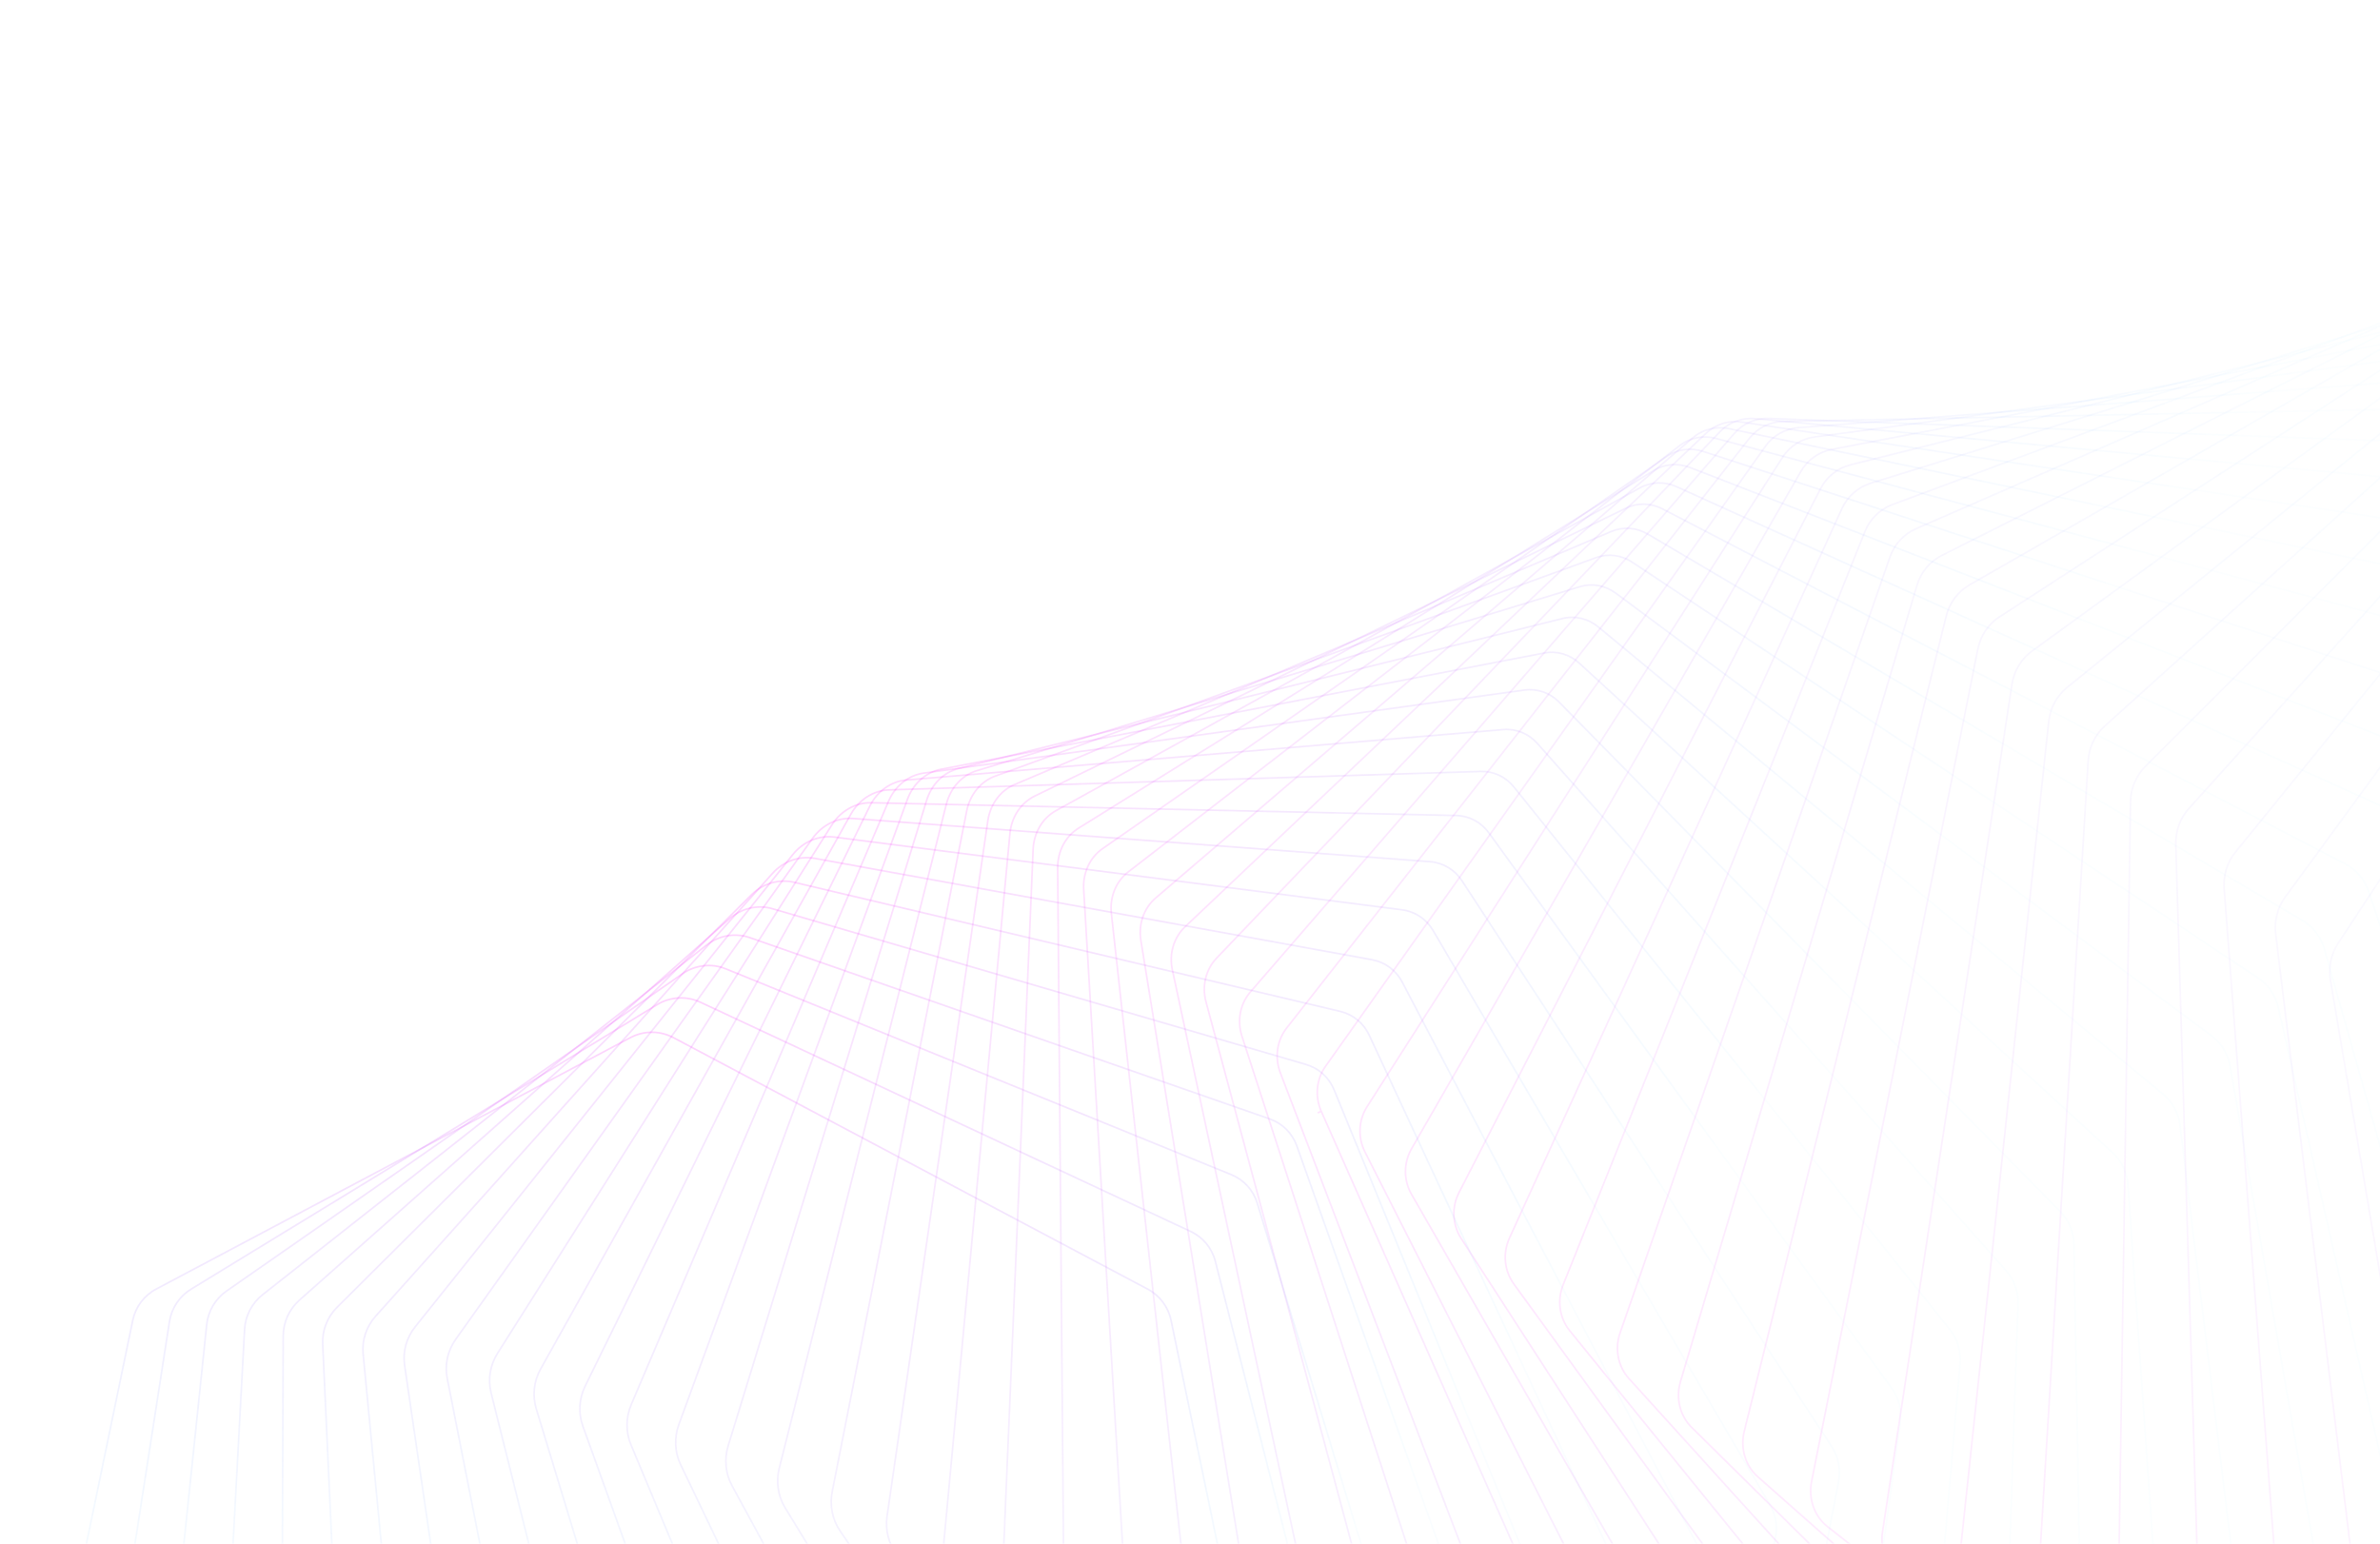 <svg width="1440" height="934" viewBox="0 0 1440 934" fill="none" xmlns="http://www.w3.org/2000/svg">
<g clip-path="url(#clip0_350_34375)">
<path opacity="0.261" d="M1895.9 1277.69C1901.4 1289.18 1913.18 1295.79 1924.85 1293.93L2442.62 1211.6C2449.59 1210.49 2455.73 1206.47 2459.71 1200.41L2875.29 567.093C2878.43 562.309 2880.04 556.53 2879.89 550.564L2862.8 -145.416C2862.53 -156.128 2856.67 -166.058 2847.61 -171.142L2429.91 -405.496C2420.85 -410.581 2410.11 -409.966 2402.08 -403.905L1880.7 -10.047C1876.23 -6.671 1872.93 -1.84 1871.26 3.768L1650.23 746.238C1648.12 753.345 1648.77 761.185 1652.05 768.042L1895.9 1277.69Z" stroke="url(#paint0_linear_350_34375)" stroke-opacity="0.2" strokeWidth="4.823"/>
<path opacity="0.275" d="M1825.05 1257.36C1829.96 1269 1841.22 1276.16 1852.83 1275.02L2369.98 1224.2C2377.02 1223.51 2383.4 1219.81 2387.71 1213.94L2828.31 612.42C2831.72 607.755 2833.63 601.985 2833.76 595.936L2848.47 -93.214C2848.7 -103.898 2843.37 -114.078 2834.64 -119.625L2431 -376.241C2422.27 -381.788 2411.6 -381.78 2403.32 -376.221L1868.67 -17.619C1863.98 -14.471 1860.4 -9.765 1858.44 -4.174L1605.66 716.751C1603.19 723.794 1603.47 731.721 1606.45 738.782L1825.05 1257.36Z" stroke="url(#paint1_linear_350_34375)" stroke-opacity="0.2" strokeWidth="4.823"/>
<path opacity="0.29" d="M1756.16 1235.42C1760.47 1247.17 1771.19 1254.84 1782.7 1254.4L2297.67 1234.78C2304.77 1234.51 2311.37 1231.16 2315.99 1225.49L2779.73 656.911C2783.43 652.379 2785.64 646.632 2786.06 640.51L2831.88 -40.066C2832.59 -50.692 2827.81 -61.085 2819.44 -67.067L2430.8 -344.982C2422.43 -350.964 2411.87 -351.553 2403.34 -346.511L1857.35 -23.601C1852.44 -20.697 1848.57 -16.129 1846.32 -10.568L1563.23 687.191C1560.4 694.152 1560.31 702.15 1562.97 709.396L1756.16 1235.42Z" stroke="url(#paint2_linear_350_34375)" stroke-opacity="0.2" strokeWidth="4.823"/>
<path opacity="0.304" d="M1689.27 1211.99C1693 1223.81 1703.16 1231.94 1714.52 1232.19L2225.79 1243.38C2232.92 1243.54 2239.72 1240.55 2244.67 1235.1L2729.62 700.473C2733.6 696.091 2736.12 690.38 2736.83 684.197L2812.99 13.88C2814.19 3.339 2809.95 -7.23 2801.97 -13.618L2429.23 -311.819C2421.25 -318.207 2410.81 -319.379 2402.07 -314.868L1846.66 -27.964C1841.54 -25.318 1837.39 -20.905 1834.83 -15.388L1522.93 657.694C1519.76 664.555 1519.28 672.602 1521.62 680.019L1689.27 1211.99Z" stroke="url(#paint3_linear_350_34375)" stroke-opacity="0.2" strokeWidth="4.823"/>
<path opacity="0.319" d="M1624.46 1187.22C1627.6 1199.07 1637.18 1207.61 1648.36 1208.53L2154.42 1250.05C2161.56 1250.64 2168.56 1248.03 2173.81 1242.82L2678.03 743.019C2682.28 738.803 2685.13 733.145 2686.13 726.914L2791.79 68.472C2793.47 58.045 2789.78 47.338 2782.19 40.571L2426.21 -276.854C2418.63 -283.62 2408.35 -285.362 2399.43 -281.392L1836.51 -30.684C1831.18 -28.311 1826.75 -24.07 1823.89 -18.613L1484.75 628.392C1481.22 635.133 1480.35 643.21 1482.36 650.778L1624.46 1187.22Z" stroke="url(#paint4_linear_350_34375)" stroke-opacity="0.2" strokeWidth="4.823"/>
<path opacity="0.333" d="M1561.75 1161.23C1564.31 1173.09 1573.3 1182 1584.27 1183.57L2083.65 1254.84C2090.78 1255.86 2097.95 1253.64 2103.51 1248.7L2625.02 784.465C2629.55 780.433 2632.72 774.844 2634.02 768.579L2768.27 123.561C2770.41 113.275 2767.28 102.466 2760.11 95.35L2421.68 -240.193C2414.5 -247.309 2404.41 -249.605 2395.35 -246.185L1826.82 -31.742C1821.3 -29.659 1816.58 -25.608 1813.42 -20.226L1448.65 599.417C1444.76 606.017 1443.51 614.102 1445.17 621.804L1561.75 1161.23Z" stroke="url(#paint5_linear_350_34375)" stroke-opacity="0.2" strokeWidth="4.823"/>
<path opacity="0.348" d="M1501.19 1134.19C1503.18 1146 1511.57 1155.24 1522.3 1157.44L2013.57 1257.81C2020.67 1259.26 2028 1257.44 2033.85 1252.78L2570.66 824.731C2575.46 820.902 2578.95 815.402 2580.57 809.119L2742.42 178.999C2745.02 168.88 2742.45 158.004 2735.7 150.569L2415.56 -201.947C2408.81 -209.383 2398.93 -212.216 2389.74 -209.354L1817.51 -31.123C1811.8 -29.346 1806.81 -25.503 1803.33 -20.215L1414.6 570.897C1410.37 577.336 1408.71 585.404 1410.03 593.221L1501.19 1134.19Z" stroke="url(#paint6_linear_350_34375)" stroke-opacity="0.2" strokeWidth="4.823"/>
<path opacity="0.362" d="M1442.8 1106.21C1444.23 1117.96 1452.02 1127.49 1462.48 1130.28L1944.26 1259.01C1951.3 1260.89 1958.77 1259.49 1964.9 1255.13L2515.01 863.743C2520.08 860.135 2523.9 854.744 2525.83 848.46L2714.25 234.636C2717.3 224.711 2715.28 213.803 2708.96 206.076L2407.8 -162.227C2401.48 -169.954 2391.84 -173.308 2382.56 -171.009L1808.48 -28.821C1802.6 -27.365 1797.33 -23.75 1793.55 -18.575L1382.56 542.956C1377.98 549.211 1375.93 557.241 1376.89 565.152L1442.8 1106.21Z" stroke="url(#paint7_linear_350_34375)" stroke-opacity="0.2" strokeWidth="4.823"/>
<path opacity="0.377" d="M1386.62 1077.45C1387.5 1089.09 1394.69 1098.87 1404.85 1102.24L1875.79 1258.51C1882.76 1260.83 1890.34 1259.85 1896.74 1255.81L2458.16 901.43C2463.49 898.065 2467.63 892.802 2469.88 886.536L2683.78 290.328C2687.26 280.62 2685.79 269.713 2679.91 261.723L2398.35 -121.146C2392.47 -129.137 2383.09 -132.993 2373.74 -131.26L1799.66 -24.829C1793.63 -23.711 1788.09 -20.344 1783.99 -15.302L1352.47 515.716C1347.56 521.766 1345.11 529.733 1345.72 537.717L1386.62 1077.45Z" stroke="url(#paint8_linear_350_34375)" stroke-opacity="0.2" strokeWidth="4.823"/>
<path opacity="0.391" d="M1332.65 1048.05C1333 1059.56 1339.59 1069.55 1349.42 1073.47L1808.24 1256.38C1815.1 1259.12 1822.79 1258.58 1829.44 1254.88L2400.17 937.728C2405.75 934.625 2410.22 929.514 2412.79 923.285L2651.01 345.93C2654.92 336.464 2653.98 325.588 2648.56 317.362L2387.15 -78.822C2381.72 -87.048 2372.62 -91.389 2363.24 -90.223L1790.96 -19.152C1784.79 -18.385 1779 -15.287 1774.59 -10.399L1324.3 489.296C1319.05 495.118 1316.21 502.995 1316.45 511.032L1332.65 1048.05Z" stroke="url(#paint9_linear_350_34375)" stroke-opacity="0.2" strokeWidth="4.823"/>
<path opacity="0.406" d="M1280.91 1018.15C1280.73 1029.5 1286.73 1039.67 1296.22 1044.12L1741.67 1252.7C1748.42 1255.85 1756.17 1255.75 1763.06 1252.42L2341.12 972.576C2346.95 969.755 2351.74 964.82 2354.63 958.648L2615.99 401.298C2620.3 392.097 2619.9 381.283 2614.93 372.848L2374.18 -35.373C2369.2 -43.808 2360.39 -48.614 2351 -48.016L1782.31 -11.795C1776.01 -11.394 1769.97 -8.587 1765.26 -3.873L1297.97 463.806C1292.41 469.378 1289.17 477.141 1289.05 485.209L1280.91 1018.15Z" stroke="url(#paint10_linear_350_34375)" stroke-opacity="0.2" strokeWidth="4.823"/>
<path opacity="0.42" d="M1231.39 987.879C1230.71 999.059 1236.12 1009.38 1245.25 1014.32L1676.16 1247.52C1682.76 1251.09 1690.57 1251.44 1697.67 1248.49L2281.11 1005.92C2287.16 1003.4 2292.26 998.666 2295.48 992.574L2578.74 456.297C2583.45 447.381 2583.56 436.657 2579.04 428.039L2359.38 9.083C2354.86 0.465 2346.37 -4.786 2337 -4.754L1773.61 -2.771C1767.2 -2.748 1760.93 -0.252 1755.92 4.263L1273.43 439.357C1267.55 444.656 1263.93 452.279 1263.43 460.357L1231.39 987.879Z" stroke="url(#paint11_linear_350_34375)" stroke-opacity="0.2" strokeWidth="4.823"/>
<path opacity="0.435" d="M1184.1 957.392C1182.93 968.374 1187.75 978.808 1196.51 984.221L1611.75 1240.94C1618.18 1244.92 1626.02 1245.73 1633.32 1243.17L2220.2 1037.71C2226.47 1035.52 2231.88 1031 2235.42 1025.01L2539.3 510.789C2544.39 502.18 2545.02 491.571 2540.95 482.794L2342.74 54.426C2338.68 45.649 2330.52 39.971 2321.2 39.443L1764.78 7.904C1758.3 7.537 1751.8 9.702 1746.51 13.995L1250.6 416.052C1244.43 421.055 1240.41 428.512 1239.56 436.578L1184.1 957.392Z" stroke="url(#paint12_linear_350_34375)" stroke-opacity="0.2" strokeWidth="4.823"/>
<path opacity="0.449" d="M1139.01 926.822C1137.36 937.587 1141.62 948.112 1149.99 953.97L1548.51 1233.04C1554.75 1237.41 1562.59 1238.68 1570.07 1236.54L2158.5 1067.91C2164.96 1066.06 2170.66 1061.79 2174.52 1055.92L2497.73 564.643C2503.18 556.359 2504.3 545.891 2500.7 536.978L2324.23 100.534C2320.63 91.622 2312.81 85.537 2303.58 84.454L1755.75 20.207C1749.21 19.44 1742.51 21.254 1736.94 25.303L1229.4 393.988C1222.95 398.673 1218.56 405.939 1217.34 413.971L1139.01 926.822Z" stroke="url(#paint13_linear_350_34375)" stroke-opacity="0.2" strokeWidth="4.823"/>
<path opacity="0.464" d="M1096.11 896.306C1094.01 906.838 1097.7 917.429 1105.66 923.706L1486.49 1223.89C1492.52 1228.64 1500.33 1230.38 1507.96 1228.67L2096.08 1096.47C2102.72 1094.98 2108.7 1090.99 2112.88 1085.27L2454.08 617.731C2459.87 609.79 2461.48 599.486 2458.33 590.461L2303.84 147.288C2300.7 138.263 2293.24 131.791 2284.11 130.159L1746.44 34.111C1739.86 32.936 1732.99 34.381 1727.15 38.164L1209.76 373.256C1203.05 377.604 1198.3 384.653 1196.71 392.629L1096.11 896.306Z" stroke="url(#paint14_linear_350_34375)" stroke-opacity="0.2" strokeWidth="4.823"/>
<path opacity="0.478" d="M1055.37 865.978C1052.83 876.262 1055.96 886.898 1063.52 893.569L1425.72 1213.59C1431.52 1218.71 1439.28 1220.92 1447.04 1219.64L2033.03 1123.38C2039.83 1122.26 2046.08 1118.56 2050.56 1113.02L2408.4 669.932C2414.52 662.351 2416.61 652.23 2413.92 643.114L2281.56 194.567C2278.87 185.451 2271.79 178.61 2262.79 176.44L1736.77 49.586C1730.19 47.998 1723.15 49.056 1717.06 52.55L1191.6 353.945C1184.64 357.935 1179.54 364.742 1177.58 372.642L1055.37 865.978Z" stroke="url(#paint15_linear_350_34375)" stroke-opacity="0.2" strokeWidth="4.823"/>
<path opacity="0.493" d="M1016.77 835.97C1013.79 845.993 1016.38 856.652 1023.51 863.693L1366.26 1202.22C1371.81 1207.7 1379.49 1210.37 1387.35 1209.55L1969.46 1148.59C1976.38 1147.86 1982.89 1144.48 1987.66 1139.13L2360.77 721.126C2367.21 713.92 2369.74 704.003 2367.51 694.816L2257.38 242.251C2255.15 233.064 2248.45 225.874 2239.6 223.175L1726.68 66.595C1720.11 64.591 1712.94 65.247 1706.62 68.43L1174.82 336.133C1167.64 339.747 1162.19 346.289 1159.88 354.089L1016.77 835.97Z" stroke="url(#paint16_linear_350_34375)" stroke-opacity="0.2" strokeWidth="4.823"/>
<path opacity="0.507" d="M980.25 806.41C976.858 816.16 978.917 826.824 985.617 834.212L1308.13 1189.87C1313.41 1195.69 1320.99 1198.82 1328.92 1198.46L1905.44 1172.1C1912.46 1171.77 1919.2 1168.73 1924.26 1163.6L2311.26 771.201C2317.99 764.384 2320.97 754.689 2319.19 745.451L2231.31 290.22C2229.53 280.983 2223.22 273.462 2214.56 270.245L1716.08 85.099C1709.56 82.677 1702.28 82.917 1695.74 85.771L1159.33 319.893C1151.95 323.114 1146.18 329.368 1143.51 337.049L980.25 806.41Z" stroke="url(#paint17_linear_350_34375)" stroke-opacity="0.2" strokeWidth="4.823"/>
<path opacity="0.522" d="M945.776 777.424C941.983 786.889 943.516 797.542 949.779 805.254L1251.38 1176.64C1256.37 1182.78 1263.81 1186.37 1271.79 1186.47L1841.07 1193.88C1848.17 1193.97 1855.11 1191.3 1860.44 1186.4L2259.95 820.05C2266.94 813.634 2270.36 804.178 2269.02 794.908L2203.36 338.358C2202.02 329.088 2196.12 321.256 2187.67 317.535L1704.91 105.053C1698.46 102.215 1691.11 102.03 1684.38 104.534L1145.04 305.294C1137.49 308.106 1131.41 314.05 1128.39 321.591L945.776 777.424Z" stroke="url(#paint18_linear_350_34375)" stroke-opacity="0.2" strokeWidth="4.823"/>
<path opacity="0.536" d="M913.293 749.133C909.113 758.305 910.127 768.929 915.948 776.943L1196.02 1162.6C1200.7 1169.05 1207.99 1173.09 1215.98 1173.66L1776.43 1213.94C1783.58 1214.46 1790.71 1212.16 1796.3 1207.53L2206.91 867.572C2214.16 861.569 2217.99 852.368 2217.11 843.083L2173.53 386.548C2172.64 377.264 2167.16 369.14 2158.94 364.929L1693.11 126.411C1686.76 123.162 1679.36 122.542 1672.46 124.681L1131.86 292.395C1124.15 294.786 1117.79 300.4 1114.43 307.78L913.293 749.133Z" stroke="url(#paint19_linear_350_34375)" stroke-opacity="0.2" strokeWidth="4.823"/>
<path opacity="0.551" d="M882.743 721.653C878.188 730.522 878.692 741.103 884.063 749.398L1142.08 1147.86C1146.44 1154.6 1153.53 1159.07 1161.51 1160.12L1711.63 1232.28C1718.8 1233.22 1726.07 1231.31 1731.91 1226.96L2152.24 913.67C2159.73 908.092 2163.96 899.159 2163.52 889.878L2141.85 434.676C2141.41 425.395 2136.35 416.998 2128.38 412.312L1680.61 149.12C1674.39 145.467 1666.97 144.407 1659.94 146.167L1119.68 281.249C1111.85 283.208 1105.22 288.473 1101.52 295.674L882.743 721.653Z" stroke="url(#paint20_linear_350_34375)" stroke-opacity="0.2" strokeWidth="4.823"/>
<path opacity="0.565" d="M854.062 695.098C849.145 703.654 849.145 714.178 854.062 722.733L1089.57 1132.51C1093.59 1139.51 1100.47 1144.41 1108.4 1145.93L1646.74 1248.89C1653.9 1250.25 1661.3 1248.75 1667.36 1244.7L2096.03 958.258C2103.73 953.112 2108.35 944.462 2108.35 935.201V482.63C2108.35 473.369 2103.73 464.719 2096.03 459.574L1667.36 173.126C1661.3 169.079 1653.9 167.578 1646.74 168.946L1108.4 271.904C1100.47 273.421 1093.59 278.321 1089.57 285.323L854.062 695.098Z" stroke="url(#paint21_linear_350_34375)" stroke-opacity="0.2" strokeWidth="4.823"/>
<path opacity="0.58" d="M827.182 669.574C821.914 677.808 821.417 688.261 825.874 697.057L1038.51 1116.63C1042.18 1123.88 1048.81 1129.19 1056.67 1131.17L1581.86 1263.78C1588.97 1265.58 1596.47 1264.49 1602.73 1260.76L2038.36 1001.25C2046.26 996.547 2051.26 988.193 2051.7 978.969L2073.05 530.301C2073.49 521.077 2069.31 512.193 2061.91 506.605L1653.3 198.373C1647.43 193.944 1640.07 192.002 1632.82 192.969L1097.93 264.399C1089.92 265.468 1082.82 269.987 1078.48 276.772L827.182 669.574Z" stroke="url(#paint22_linear_350_34375)" stroke-opacity="0.2" strokeWidth="4.823"/>
<path opacity="0.594" d="M802.028 645.183C796.42 653.088 795.43 663.456 799.423 672.472L797.232 673.415L799.423 672.472L988.896 1100.32C992.205 1107.79 998.574 1113.5 1006.33 1115.95L1517.07 1276.98C1524.11 1279.2 1531.68 1278.54 1538.12 1275.14L1979.35 1042.58C1987.43 1038.32 1992.79 1030.27 1993.67 1021.1L2036 577.582C2036.87 568.411 2033.15 559.313 2026.05 553.303L1638.38 224.801C1632.71 220.005 1625.43 217.625 1618.13 218.184L1088.15 258.768C1080.1 259.384 1072.79 263.51 1068.14 270.06L802.028 645.183Z" stroke="url(#paint23_linear_350_34375)" stroke-opacity="0.2" strokeWidth="4.823"/>
<path opacity="0.609" d="M778.519 622.022C772.583 629.588 771.106 639.858 774.628 649.074L940.741 1083.67C943.674 1091.35 949.753 1097.43 957.377 1100.33L1452.46 1288.5C1459.39 1291.14 1467 1290.9 1473.6 1287.86L1919.1 1082.16C1927.33 1078.36 1933.04 1070.64 1934.35 1061.54L1997.23 624.371C1998.54 615.27 1995.27 605.979 1988.51 599.563L1622.55 252.347C1617.12 247.201 1609.95 244.39 1602.62 244.537L1078.96 255.036C1070.9 255.197 1063.41 258.918 1058.46 265.217L778.519 622.022Z" stroke="url(#paint24_linear_350_34375)" stroke-opacity="0.2" strokeWidth="4.823"/>
<path opacity="0.623" d="M756.575 600.182C750.32 607.401 748.36 617.557 751.407 626.953L894.041 1066.77C896.587 1074.63 902.353 1081.07 909.818 1084.41L1388.1 1298.37C1394.9 1301.41 1402.52 1301.61 1409.26 1298.92L1857.7 1119.95C1866.07 1116.61 1872.12 1109.22 1873.86 1100.2L1956.79 670.568C1958.53 661.554 1955.73 652.09 1949.32 645.29L1605.76 280.948C1600.6 275.47 1593.57 272.239 1586.23 271.972L1070.26 253.223C1062.21 252.93 1054.56 256.236 1049.34 262.268L756.575 600.182Z" stroke="url(#paint25_linear_350_34375)" stroke-opacity="0.2" strokeWidth="4.823"/>
<path opacity="0.638" d="M736.105 579.746C729.544 586.609 727.104 596.636 729.67 606.192L848.787 1049.71C850.938 1057.72 856.37 1064.5 863.649 1068.27L1324.09 1306.62C1330.73 1310.06 1338.32 1310.68 1345.18 1308.36L1795.26 1155.88C1803.75 1153.01 1810.13 1145.96 1812.29 1137.05L1914.73 716.076C1916.9 707.167 1914.58 697.551 1908.54 690.388L1587.99 310.537C1583.1 304.748 1576.24 301.108 1568.93 300.429L1061.95 253.341C1053.94 252.597 1046.15 255.48 1040.65 261.229L736.105 579.746Z" stroke="url(#paint26_linear_350_34375)" stroke-opacity="0.2" strokeWidth="4.823"/>
<path opacity="0.652" d="M717.019 560.793C710.161 567.289 707.245 577.173 709.325 586.866L804.97 1032.58C806.716 1040.71 811.795 1047.81 818.864 1051.99L1260.49 1313.28C1266.94 1317.1 1274.49 1318.15 1281.44 1316.2L1731.91 1189.92C1740.49 1187.51 1747.18 1180.82 1749.77 1172.03L1871.11 760.805C1873.71 752.018 1871.87 742.273 1866.21 734.768L1569.18 341.047C1564.6 334.969 1557.93 330.935 1550.67 329.847L1053.92 255.397C1045.97 254.205 1038.07 256.66 1032.31 262.112L717.019 560.793Z" stroke="url(#paint27_linear_350_34375)" stroke-opacity="0.2" strokeWidth="4.823"/>
<path opacity="0.667" d="M699.22 543.394C692.078 549.514 688.689 559.236 690.278 569.047L762.575 1015.45C763.91 1023.69 768.617 1031.08 775.452 1035.66L1197.38 1318.39C1203.62 1322.57 1211.1 1324.05 1218.12 1322.48L1667.73 1222.02C1676.4 1220.08 1683.38 1213.75 1686.4 1205.1L1825.99 804.668C1829.01 796.02 1827.66 786.17 1822.4 778.346L1549.32 372.409C1545.05 366.066 1538.6 361.655 1531.42 360.163L1046.06 259.39C1038.2 257.757 1030.21 259.779 1024.21 264.921L699.22 543.394Z" stroke="url(#paint28_linear_350_34375)" stroke-opacity="0.2" strokeWidth="4.823"/>
<path opacity="0.681" d="M682.613 527.613C675.197 533.347 671.339 542.89 672.431 552.795L721.582 998.419C722.5 1006.74 726.82 1014.4 733.399 1019.36L1134.84 1322C1140.85 1326.53 1148.22 1328.41 1155.29 1327.22L1602.86 1252.14C1611.58 1250.68 1618.85 1244.73 1622.29 1236.24L1779.43 847.581C1782.86 839.092 1782.02 829.16 1777.17 821.041L1528.36 404.553C1524.42 397.968 1518.22 393.198 1511.14 391.312L1038.28 265.312C1030.53 263.247 1022.48 264.834 1016.24 269.653L682.613 527.613Z" stroke="url(#paint29_linear_350_34375)" stroke-opacity="0.2" strokeWidth="4.823"/>
<path opacity="0.696" d="M667.094 513.508C659.418 518.845 655.094 528.189 655.685 538.164L681.968 981.565C682.465 989.945 686.382 997.84 692.685 1003.16L1072.93 1324.14C1078.69 1329 1085.93 1331.29 1093.04 1330.48L1537.4 1280.27C1546.16 1279.28 1553.7 1273.72 1557.55 1265.41L1731.5 889.468C1735.35 881.156 1735 871.168 1730.58 862.778L1506.28 437.408C1502.7 430.606 1496.76 425.498 1489.81 423.226L1030.47 273.151C1022.86 270.664 1014.76 271.814 1008.31 276.297L667.094 513.508Z" stroke="url(#paint30_linear_350_34375)" stroke-opacity="0.2" strokeWidth="4.823"/>
<path opacity="0.71" d="M652.562 501.129C644.638 506.057 639.853 515.183 639.939 525.204L643.706 964.966C643.778 973.378 647.281 981.485 653.288 987.146L1011.73 1324.88C1017.21 1330.05 1024.31 1332.72 1031.42 1332.31L1471.46 1306.39C1480.24 1305.88 1488.04 1300.71 1492.29 1292.6L1682.28 930.256C1686.53 922.142 1686.69 912.123 1682.71 903.488L1483.07 470.904C1479.84 463.91 1474.19 458.483 1467.38 455.837L1022.54 282.888C1015.09 279.99 1006.96 280.703 1000.31 284.84L652.562 501.129Z" stroke="url(#paint31_linear_350_34375)" stroke-opacity="0.2" strokeWidth="4.823"/>
<path opacity="0.725" d="M638.909 490.518C630.752 495.027 625.512 503.912 625.089 513.952L606.765 948.699C606.411 957.116 609.488 965.41 615.183 971.39L951.289 1324.27C956.486 1329.72 963.41 1332.77 970.514 1332.74L1405.15 1330.49C1413.94 1330.45 1421.98 1325.7 1426.63 1317.8L1631.82 969.876C1636.48 961.981 1637.15 951.96 1633.62 943.106L1458.69 504.969C1455.83 497.808 1450.49 492.084 1443.85 489.075L1014.38 294.496C1007.11 291.199 998.974 291.477 992.135 295.258L638.909 490.518Z" stroke="url(#paint32_linear_350_34375)" stroke-opacity="0.2" strokeWidth="4.823"/>
<path opacity="0.739" d="M626.032 481.712C617.656 485.79 611.969 494.411 611.034 504.442L571.113 932.838C570.33 941.235 572.972 949.689 578.341 955.967L891.678 1322.35C896.573 1328.08 903.308 1331.49 910.384 1331.83L1338.6 1352.58C1347.36 1353 1355.63 1348.67 1360.68 1341.02L1580.23 1008.27C1585.28 1000.61 1586.46 990.619 1583.39 981.572L1433.15 539.53C1430.66 532.226 1425.64 526.227 1419.18 522.87L1005.91 307.945C998.827 304.263 990.709 304.108 983.698 307.523L626.032 481.712Z" stroke="url(#paint33_linear_350_34375)" stroke-opacity="0.2" strokeWidth="4.823"/>
<path opacity="0.754" d="M613.819 474.737C605.243 478.374 599.116 486.706 597.668 496.7L536.709 917.454C535.499 925.806 537.698 934.391 542.727 940.945L832.95 1319.2C837.531 1325.17 844.062 1328.93 851.091 1329.65L1271.91 1372.64C1280.63 1373.53 1289.11 1369.64 1294.55 1362.24L1527.57 1045.38C1533.01 1037.98 1534.7 1028.05 1532.1 1018.83L1406.42 574.516C1404.32 567.094 1399.62 560.842 1393.36 557.149L997.018 323.197C990.15 319.144 982.067 318.56 974.899 321.599L613.819 474.737Z" stroke="url(#paint34_linear_350_34375)" stroke-opacity="0.2" strokeWidth="4.823"/>
<path opacity="0.768" d="M602.165 469.614C593.406 472.799 586.85 480.817 584.889 490.743L503.515 902.614C501.879 910.895 503.63 919.585 508.306 926.393L775.161 1314.87C779.418 1321.07 785.73 1325.17 792.697 1326.26L1205.19 1390.71C1213.85 1392.06 1222.52 1388.61 1228.33 1381.5L1473.93 1081.15C1479.74 1074.04 1481.95 1064.19 1479.82 1054.84L1378.49 609.854C1376.78 602.338 1372.42 595.854 1366.38 591.84L987.624 340.21C980.987 335.8 972.956 334.791 965.648 337.448L602.165 469.614Z" stroke="url(#paint35_linear_350_34375)" stroke-opacity="0.2" strokeWidth="4.823"/>
<path opacity="0.783" d="M572.593 486.582L471.485 888.383C469.426 896.567 470.724 905.334 475.038 912.374L718.362 1309.44C722.286 1315.84 728.366 1320.26 735.256 1321.71L1138.55 1406.79C1147.13 1408.6 1155.97 1405.61 1162.15 1398.8L1419.39 1115.55C1425.57 1108.75 1428.28 1099.01 1426.64 1089.56L1349.38 645.473C1348.06 637.886 1344.04 631.191 1338.23 626.87L977.64 358.935C971.246 354.184 963.285 352.754 955.852 355.022L590.96 466.357C582.037 469.079 575.065 476.757 572.593 486.582Z" stroke="url(#paint36_linear_350_34375)" stroke-opacity="0.2" strokeWidth="4.823"/>
<path opacity="0.797" d="M580.097 464.969C571.031 467.22 563.659 474.53 560.678 484.222L440.575 874.821C438.096 882.884 438.939 891.701 442.882 898.951L662.6 1302.96C666.184 1309.55 672.021 1314.28 678.82 1316.09L1072.1 1420.92C1080.58 1423.18 1089.57 1420.66 1096.11 1414.18L1364.04 1148.53C1370.57 1142.06 1373.79 1132.47 1372.63 1122.95L1319.06 681.302C1318.13 673.667 1314.48 666.781 1308.9 662.167L966.979 379.319C960.843 374.243 952.968 372.398 945.427 374.271L580.097 464.969Z" stroke="url(#paint37_linear_350_34375)" stroke-opacity="0.2" strokeWidth="4.823"/>
<path opacity="0.812" d="M569.465 465.45C560.28 467.22 552.525 474.135 549.043 483.66L410.733 861.986C407.839 869.902 408.225 878.743 411.789 886.182L607.919 1295.52C611.157 1302.27 616.74 1307.29 623.437 1309.46L1005.94 1433.13C1014.3 1435.84 1023.43 1433.79 1030.29 1427.66L1307.96 1180.07C1314.83 1173.94 1318.55 1164.54 1317.88 1154.97L1287.55 717.271C1287.02 709.608 1283.72 702.552 1278.39 697.659L955.56 401.305C949.693 395.919 941.92 393.665 934.287 395.136L569.465 465.45Z" stroke="url(#paint38_linear_350_34375)" stroke-opacity="0.2" strokeWidth="4.823"/>
<path opacity="0.826" d="M558.961 467.788C549.681 469.071 541.565 475.564 537.589 484.886L381.91 849.932C378.608 857.676 378.537 866.513 381.716 874.12L554.36 1287.17C557.248 1294.08 562.57 1299.38 569.151 1301.89L940.17 1443.47C948.395 1446.61 957.628 1445.04 964.814 1439.29L1251.26 1210.13C1258.44 1204.38 1262.65 1195.19 1262.48 1185.61L1254.85 753.31C1254.71 745.641 1251.78 738.432 1246.71 733.272L943.307 424.829C937.72 419.149 930.065 416.492 922.356 417.558L558.961 467.788Z" stroke="url(#paint39_linear_350_34375)" stroke-opacity="0.2" strokeWidth="4.823"/>
<path opacity="0.841" d="M548.477 471.967C539.129 472.757 530.676 478.802 526.218 487.885L354.052 838.707C350.348 846.254 349.821 855.063 352.61 862.816L501.959 1278.01C504.492 1285.05 509.545 1290.61 516.001 1293.46L874.894 1451.97C882.961 1455.53 892.278 1454.46 899.763 1449.11L1194 1238.7C1201.49 1233.35 1206.17 1224.41 1206.49 1214.85L1220.97 789.349C1221.23 781.693 1218.67 774.349 1213.85 768.936L930.144 449.824C924.846 443.865 917.323 440.812 909.556 441.469L548.477 471.967Z" stroke="url(#paint40_linear_350_34375)" stroke-opacity="0.2" strokeWidth="4.823"/>
<path opacity="0.855" d="M537.913 477.963C528.523 478.256 519.76 483.827 514.835 492.635L327.102 828.357C323.006 835.683 322.025 844.438 324.419 852.317L450.748 1268.1C452.924 1275.26 457.7 1281.08 464.023 1284.26L810.204 1458.7C818.094 1462.68 827.469 1462.1 835.231 1457.17L1136.29 1265.77C1144.06 1260.83 1149.2 1252.18 1150.01 1242.67L1185.91 825.321C1186.57 817.699 1184.38 810.236 1179.84 804.58L916.001 476.219C911.002 469.996 903.626 466.554 895.816 466.798L537.913 477.963Z" stroke="url(#paint41_linear_350_34375)" stroke-opacity="0.2" strokeWidth="4.823"/>
<path opacity="0.87" d="M527.167 485.744C517.764 485.538 508.723 490.611 503.347 499.108L301.005 818.923C296.525 826.004 295.094 834.68 297.09 842.665L400.757 1257.52C402.572 1264.79 407.067 1270.85 413.247 1274.36L746.192 1463.71C753.887 1468.09 763.293 1468.02 771.308 1463.52L1078.22 1291.32C1086.23 1286.83 1091.82 1278.49 1093.12 1269.06L1149.71 861.16C1150.76 853.589 1148.95 846.023 1144.68 840.136L900.814 503.937C896.121 497.466 888.905 493.641 881.069 493.47L527.167 485.744Z" stroke="url(#paint42_linear_350_34375)" stroke-opacity="0.2" strokeWidth="4.823"/>
<path opacity="0.884" d="M516.141 495.272C506.756 494.569 497.47 499.121 491.664 507.272L275.701 810.444C270.848 817.256 268.971 825.829 270.565 833.9L352.009 1246.36C353.461 1253.71 357.67 1260.01 363.698 1263.84L682.944 1467.08C690.425 1471.84 699.835 1472.27 708.077 1468.23L1019.87 1315.37C1028.11 1311.33 1034.11 1303.34 1035.9 1294.03L1112.36 896.801C1113.81 889.299 1112.37 881.643 1108.38 875.535L884.52 532.9C880.14 526.195 873.098 521.995 865.254 521.408L516.141 495.272Z" stroke="url(#paint43_linear_350_34375)" stroke-opacity="0.2" strokeWidth="4.823"/>
<path opacity="0.899" d="M504.742 506.502C495.404 505.306 485.911 509.318 479.699 517.088L251.13 802.951C245.917 809.471 243.599 817.917 244.789 826.055L304.527 1234.69C305.613 1242.11 309.529 1248.64 315.399 1252.79L620.542 1468.86C627.792 1473.99 637.177 1474.93 645.617 1471.36L961.32 1337.92C969.76 1334.35 976.165 1326.74 978.433 1317.58L1073.9 932.18C1075.74 924.765 1074.69 917.033 1070.98 910.712L867.063 563.025C863.002 556.1 856.147 551.532 848.311 550.528L504.742 506.502Z" stroke="url(#paint44_linear_350_34375)" stroke-opacity="0.2" strokeWidth="4.823"/>
<path opacity="0.913" d="M492.878 519.386C483.62 517.701 473.959 521.158 467.368 528.513L227.231 796.475C221.671 802.68 218.918 810.974 219.702 819.161L258.326 1222.59C259.043 1230.08 262.661 1236.82 268.366 1241.29L559.064 1469.14C566.066 1474.62 575.396 1476.06 584.003 1472.98L902.669 1358.97C911.277 1355.89 918.056 1348.69 920.791 1339.72L1034.35 967.235C1036.58 959.925 1035.91 952.129 1032.49 945.603L848.39 594.226C844.654 587.095 837.999 582.167 830.188 580.746L492.878 519.386Z" stroke="url(#paint45_linear_350_34375)" stroke-opacity="0.2" strokeWidth="4.823"/>
<path opacity="0.928" d="M480.463 533.864C471.317 531.701 461.531 534.589 454.591 541.497L203.944 791.038C198.051 796.906 194.87 805.027 195.246 813.243L213.419 1210.14C213.765 1217.69 217.08 1224.64 222.613 1229.43L498.584 1467.99C505.323 1473.81 514.567 1475.75 523.31 1473.17L843.998 1378.55C852.741 1375.97 859.866 1369.21 863.057 1360.45L993.73 1001.91C996.35 994.718 996.064 986.87 992.938 980.146L828.455 626.414C825.05 619.091 818.607 613.809 810.839 611.973L480.463 533.864Z" stroke="url(#paint46_linear_350_34375)" stroke-opacity="0.2" strokeWidth="4.823"/>
<path opacity="0.942" d="M467.415 549.877C458.412 547.248 448.545 549.558 441.29 555.991L181.205 786.664C174.995 792.172 171.393 800.096 171.36 808.324L169.815 1197.44C169.785 1205.03 172.792 1212.19 178.147 1217.28L439.169 1465.5C445.63 1471.64 454.756 1474.07 463.601 1472L785.386 1396.69C794.23 1394.62 801.67 1388.31 805.303 1379.81L952.072 1036.14C955.082 1029.09 955.185 1021.2 952.356 1014.28L807.214 659.498C804.145 651.996 797.927 646.37 790.219 644.12L467.415 549.877Z" stroke="url(#paint47_linear_350_34375)" stroke-opacity="0.2" strokeWidth="4.823"/>
<path opacity="0.957" d="M453.656 567.356C444.828 564.277 434.924 566.004 427.392 571.936L158.952 783.365C152.441 788.493 148.427 796.198 147.985 804.419L127.517 1184.56C127.107 1192.17 129.8 1199.53 134.969 1204.93L380.881 1461.76C387.049 1468.2 396.027 1471.11 404.938 1469.56L726.912 1413.4C735.823 1411.85 743.545 1406.03 747.603 1397.8L909.406 1069.87C912.807 1062.97 913.302 1055.06 910.775 1047.95L784.63 693.384C781.902 685.717 775.922 679.754 768.291 677.093L453.656 567.356Z" stroke="url(#paint48_linear_350_34375)" stroke-opacity="0.2" strokeWidth="4.823"/>
<path opacity="0.971" d="M439.116 586.231C430.492 582.72 420.6 583.865 412.828 589.273L137.123 781.155C130.331 785.882 125.914 793.347 125.061 801.541L86.527 1171.58C85.733 1179.21 88.104 1186.77 93.081 1192.47L323.779 1456.86C329.641 1463.58 338.441 1466.96 347.382 1465.92L668.655 1428.74C677.596 1427.71 685.566 1422.39 690.031 1414.47L865.767 1103.05C869.559 1096.33 870.451 1088.39 868.233 1081.11L760.673 727.978C758.291 720.159 752.562 713.868 745.025 710.799L439.116 586.231Z" stroke="url(#paint49_linear_350_34375)" stroke-opacity="0.2" strokeWidth="4.823"/>
<path opacity="0.986" d="M423.725 606.426C415.337 602.503 405.501 603.071 397.531 607.937L115.656 780.041C108.602 784.348 103.792 791.55 102.528 799.7L46.842 1158.58C45.656 1166.22 47.698 1173.98 52.477 1179.99L267.913 1450.9C273.457 1457.87 282.048 1461.7 290.983 1461.18L610.685 1442.73C619.62 1442.22 627.8 1437.42 632.652 1429.85L821.192 1135.62C825.374 1129.1 826.668 1121.15 824.765 1113.69L735.316 763.182C733.284 755.223 727.817 748.614 720.393 745.143L423.725 606.426Z" stroke="url(#paint50_linear_350_34375)" stroke-opacity="0.2" strokeWidth="4.823"/>
<path d="M407.422 627.861C399.296 623.552 389.564 623.552 381.439 627.861L94.487 780.027C87.193 783.895 82.001 790.813 80.325 798.898L8.45 1145.66C6.868 1153.29 8.572 1161.24 13.145 1167.55L213.328 1443.96C218.544 1451.16 226.896 1455.43 235.788 1455.43H553.072C561.964 1455.43 570.316 1451.16 575.532 1443.96L775.716 1167.55C780.288 1161.24 781.992 1153.29 780.41 1145.66L708.535 798.898C706.859 790.813 701.667 783.895 694.373 780.027L407.422 627.861Z" stroke="url(#paint51_linear_350_34375)" stroke-opacity="0.2" strokeWidth="4.823"/>
</g>
<defs>
<linearGradient id="paint0_linear_350_34375" x1="1903.91" y1="1299.79" x2="2836.98" y2="-363.249" gradientUnits="userSpaceOnUse">
<stop stop-color="#FF1CF7"/>
<stop offset="0.41" stop-color="#00B0FF" stop-opacity="0.1"/>
</linearGradient>
<linearGradient id="paint1_linear_350_34375" x1="1831.91" y1="1279.6" x2="2839.87" y2="-305.867" gradientUnits="userSpaceOnUse">
<stop stop-color="#FF1CF7"/>
<stop offset="0.41" stop-color="#00B0FF" stop-opacity="0.1"/>
</linearGradient>
<linearGradient id="paint2_linear_350_34375" x1="1761.88" y1="1257.7" x2="2838.18" y2="-247.407" gradientUnits="userSpaceOnUse">
<stop stop-color="#FF1CF7"/>
<stop offset="0.41" stop-color="#00B0FF" stop-opacity="0.1"/>
</linearGradient>
<linearGradient id="paint3_linear_350_34375" x1="1693.87" y1="1234.25" x2="2832" y2="-188.348" gradientUnits="userSpaceOnUse">
<stop stop-color="#FF1CF7"/>
<stop offset="0.41" stop-color="#00B0FF" stop-opacity="0.1"/>
</linearGradient>
<linearGradient id="paint4_linear_350_34375" x1="1627.95" y1="1209.38" x2="2821.49" y2="-129.13" gradientUnits="userSpaceOnUse">
<stop stop-color="#FF1CF7"/>
<stop offset="0.41" stop-color="#00B0FF" stop-opacity="0.1"/>
</linearGradient>
<linearGradient id="paint5_linear_350_34375" x1="1564.15" y1="1183.24" x2="2806.85" y2="-70.144" gradientUnits="userSpaceOnUse">
<stop stop-color="#FF1CF7"/>
<stop offset="0.41" stop-color="#00B0FF" stop-opacity="0.1"/>
</linearGradient>
<linearGradient id="paint6_linear_350_34375" x1="1502.52" y1="1155.96" x2="2788.33" y2="-11.73" gradientUnits="userSpaceOnUse">
<stop stop-color="#FF1CF7"/>
<stop offset="0.41" stop-color="#00B0FF" stop-opacity="0.1"/>
</linearGradient>
<linearGradient id="paint7_linear_350_34375" x1="1443.1" y1="1127.7" x2="2766.19" y2="45.823" gradientUnits="userSpaceOnUse">
<stop stop-color="#FF1CF7"/>
<stop offset="0.41" stop-color="#00B0FF" stop-opacity="0.1"/>
</linearGradient>
<linearGradient id="paint8_linear_350_34375" x1="1385.91" y1="1098.61" x2="2740.72" y2="102.283" gradientUnits="userSpaceOnUse">
<stop stop-color="#FF1CF7"/>
<stop offset="0.41" stop-color="#00B0FF" stop-opacity="0.1"/>
</linearGradient>
<linearGradient id="paint9_linear_350_34375" x1="1330.97" y1="1068.82" x2="2712.21" y2="157.468" gradientUnits="userSpaceOnUse">
<stop stop-color="#FF1CF7"/>
<stop offset="0.41" stop-color="#00B0FF" stop-opacity="0.1"/>
</linearGradient>
<linearGradient id="paint10_linear_350_34375" x1="1278.28" y1="1038.48" x2="2680.97" y2="211.245" gradientUnits="userSpaceOnUse">
<stop stop-color="#FF1CF7"/>
<stop offset="0.41" stop-color="#00B0FF" stop-opacity="0.1"/>
</linearGradient>
<linearGradient id="paint11_linear_350_34375" x1="1227.86" y1="1007.75" x2="2647.28" y2="263.527" gradientUnits="userSpaceOnUse">
<stop stop-color="#FF1CF7"/>
<stop offset="0.41" stop-color="#00B0FF" stop-opacity="0.1"/>
</linearGradient>
<linearGradient id="paint12_linear_350_34375" x1="1179.7" y1="976.757" x2="2611.41" y2="314.272" gradientUnits="userSpaceOnUse">
<stop stop-color="#FF1CF7"/>
<stop offset="0.41" stop-color="#00B0FF" stop-opacity="0.1"/>
</linearGradient>
<linearGradient id="paint13_linear_350_34375" x1="1133.77" y1="945.653" x2="2573.65" y2="363.469" gradientUnits="userSpaceOnUse">
<stop stop-color="#FF1CF7"/>
<stop offset="0.41" stop-color="#00B0FF" stop-opacity="0.1"/>
</linearGradient>
<linearGradient id="paint14_linear_350_34375" x1="1090.07" y1="914.576" x2="2534.21" y2="411.145" gradientUnits="userSpaceOnUse">
<stop stop-color="#FF1CF7"/>
<stop offset="0.41" stop-color="#00B0FF" stop-opacity="0.1"/>
</linearGradient>
<linearGradient id="paint15_linear_350_34375" x1="1048.57" y1="883.663" x2="2493.34" y2="457.353" gradientUnits="userSpaceOnUse">
<stop stop-color="#FF1CF7"/>
<stop offset="0.41" stop-color="#00B0FF" stop-opacity="0.1"/>
</linearGradient>
<linearGradient id="paint16_linear_350_34375" x1="1009.23" y1="853.05" x2="2451.21" y2="502.165" gradientUnits="userSpaceOnUse">
<stop stop-color="#FF1CF7"/>
<stop offset="0.41" stop-color="#00B0FF" stop-opacity="0.1"/>
</linearGradient>
<linearGradient id="paint17_linear_350_34375" x1="972.018" y1="822.866" x2="2408" y2="545.676" gradientUnits="userSpaceOnUse">
<stop stop-color="#FF1CF7"/>
<stop offset="0.41" stop-color="#00B0FF" stop-opacity="0.1"/>
</linearGradient>
<linearGradient id="paint18_linear_350_34375" x1="936.876" y1="793.24" x2="2363.86" y2="587.99" gradientUnits="userSpaceOnUse">
<stop stop-color="#FF1CF7"/>
<stop offset="0.41" stop-color="#00B0FF" stop-opacity="0.1"/>
</linearGradient>
<linearGradient id="paint19_linear_350_34375" x1="903.757" y1="764.295" x2="2318.88" y2="629.222" gradientUnits="userSpaceOnUse">
<stop stop-color="#FF1CF7"/>
<stop offset="0.41" stop-color="#00B0FF" stop-opacity="0.1"/>
</linearGradient>
<linearGradient id="paint20_linear_350_34375" x1="872.599" y1="736.149" x2="2273.18" y2="669.491" gradientUnits="userSpaceOnUse">
<stop stop-color="#FF1CF7"/>
<stop offset="0.41" stop-color="#00B0FF" stop-opacity="0.1"/>
</linearGradient>
<linearGradient id="paint21_linear_350_34375" x1="843.34" y1="708.916" x2="2226.79" y2="708.916" gradientUnits="userSpaceOnUse">
<stop stop-color="#FF1CF7"/>
<stop offset="0.41" stop-color="#00B0FF" stop-opacity="0.1"/>
</linearGradient>
<linearGradient id="paint22_linear_350_34375" x1="815.908" y1="682.702" x2="2179.77" y2="747.614" gradientUnits="userSpaceOnUse">
<stop stop-color="#FF1CF7"/>
<stop offset="0.41" stop-color="#00B0FF" stop-opacity="0.1"/>
</linearGradient>
<linearGradient id="paint23_linear_350_34375" x1="790.228" y1="657.612" x2="2132.13" y2="785.696" gradientUnits="userSpaceOnUse">
<stop stop-color="#FF1CF7"/>
<stop offset="0.41" stop-color="#00B0FF" stop-opacity="0.1"/>
</linearGradient>
<linearGradient id="paint24_linear_350_34375" x1="766.221" y1="633.742" x2="2083.85" y2="823.264" gradientUnits="userSpaceOnUse">
<stop stop-color="#FF1CF7"/>
<stop offset="0.41" stop-color="#00B0FF" stop-opacity="0.1"/>
</linearGradient>
<linearGradient id="paint25_linear_350_34375" x1="743.801" y1="611.183" x2="2034.92" y2="860.409" gradientUnits="userSpaceOnUse">
<stop stop-color="#FF1CF7"/>
<stop offset="0.41" stop-color="#00B0FF" stop-opacity="0.1"/>
</linearGradient>
<linearGradient id="paint26_linear_350_34375" x1="722.882" y1="590.017" x2="1985.28" y2="897.204" gradientUnits="userSpaceOnUse">
<stop stop-color="#FF1CF7"/>
<stop offset="0.41" stop-color="#00B0FF" stop-opacity="0.1"/>
</linearGradient>
<linearGradient id="paint27_linear_350_34375" x1="703.37" y1="570.323" x2="1934.88" y2="933.709" gradientUnits="userSpaceOnUse">
<stop stop-color="#FF1CF7"/>
<stop offset="0.41" stop-color="#00B0FF" stop-opacity="0.1"/>
</linearGradient>
<linearGradient id="paint28_linear_350_34375" x1="685.171" y1="552.172" x2="1883.65" y2="969.965" gradientUnits="userSpaceOnUse">
<stop stop-color="#FF1CF7"/>
<stop offset="0.41" stop-color="#00B0FF" stop-opacity="0.1"/>
</linearGradient>
<linearGradient id="paint29_linear_350_34375" x1="668.189" y1="535.628" x2="1831.49" y2="1005.99" gradientUnits="userSpaceOnUse">
<stop stop-color="#FF1CF7"/>
<stop offset="0.41" stop-color="#00B0FF" stop-opacity="0.1"/>
</linearGradient>
<linearGradient id="paint30_linear_350_34375" x1="652.321" y1="520.748" x2="1778.33" y2="1041.78" gradientUnits="userSpaceOnUse">
<stop stop-color="#FF1CF7"/>
<stop offset="0.41" stop-color="#00B0FF" stop-opacity="0.1"/>
</linearGradient>
<linearGradient id="paint31_linear_350_34375" x1="637.466" y1="507.582" x2="1724.07" y2="1077.31" gradientUnits="userSpaceOnUse">
<stop stop-color="#FF1CF7"/>
<stop offset="0.41" stop-color="#00B0FF" stop-opacity="0.1"/>
</linearGradient>
<linearGradient id="paint32_linear_350_34375" x1="623.52" y1="496.171" x2="1668.62" y2="1112.53" gradientUnits="userSpaceOnUse">
<stop stop-color="#FF1CF7"/>
<stop offset="0.41" stop-color="#00B0FF" stop-opacity="0.1"/>
</linearGradient>
<linearGradient id="paint33_linear_350_34375" x1="610.378" y1="486.553" x2="1611.9" y2="1147.36" gradientUnits="userSpaceOnUse">
<stop stop-color="#FF1CF7"/>
<stop offset="0.41" stop-color="#00B0FF" stop-opacity="0.1"/>
</linearGradient>
<linearGradient id="paint34_linear_350_34375" x1="597.934" y1="478.755" x2="1553.82" y2="1181.71" gradientUnits="userSpaceOnUse">
<stop stop-color="#FF1CF7"/>
<stop offset="0.41" stop-color="#00B0FF" stop-opacity="0.1"/>
</linearGradient>
<linearGradient id="paint35_linear_350_34375" x1="586.082" y1="472.797" x2="1494.32" y2="1215.45" gradientUnits="userSpaceOnUse">
<stop stop-color="#FF1CF7"/>
<stop offset="0.41" stop-color="#00B0FF" stop-opacity="0.1"/>
</linearGradient>
<linearGradient id="paint36_linear_350_34375" x1="574.715" y1="468.694" x2="1433.34" y2="1248.45" gradientUnits="userSpaceOnUse">
<stop stop-color="#FF1CF7"/>
<stop offset="0.41" stop-color="#00B0FF" stop-opacity="0.1"/>
</linearGradient>
<linearGradient id="paint37_linear_350_34375" x1="563.728" y1="466.452" x2="1370.87" y2="1280.53" gradientUnits="userSpaceOnUse">
<stop stop-color="#FF1CF7"/>
<stop offset="0.41" stop-color="#00B0FF" stop-opacity="0.1"/>
</linearGradient>
<linearGradient id="paint38_linear_350_34375" x1="553.014" y1="466.07" x2="1306.9" y2="1311.52" gradientUnits="userSpaceOnUse">
<stop stop-color="#FF1CF7"/>
<stop offset="0.41" stop-color="#00B0FF" stop-opacity="0.1"/>
</linearGradient>
<linearGradient id="paint39_linear_350_34375" x1="542.472" y1="467.542" x2="1241.45" y2="1341.23" gradientUnits="userSpaceOnUse">
<stop stop-color="#FF1CF7"/>
<stop offset="0.41" stop-color="#00B0FF" stop-opacity="0.1"/>
</linearGradient>
<linearGradient id="paint40_linear_350_34375" x1="531.997" y1="470.852" x2="1174.58" y2="1369.45" gradientUnits="userSpaceOnUse">
<stop stop-color="#FF1CF7"/>
<stop offset="0.41" stop-color="#00B0FF" stop-opacity="0.1"/>
</linearGradient>
<linearGradient id="paint41_linear_350_34375" x1="521.488" y1="475.98" x2="1106.38" y2="1395.98" gradientUnits="userSpaceOnUse">
<stop stop-color="#FF1CF7"/>
<stop offset="0.41" stop-color="#00B0FF" stop-opacity="0.1"/>
</linearGradient>
<linearGradient id="paint42_linear_350_34375" x1="510.848" y1="482.898" x2="1036.97" y2="1420.63" gradientUnits="userSpaceOnUse">
<stop stop-color="#FF1CF7"/>
<stop offset="0.41" stop-color="#00B0FF" stop-opacity="0.1"/>
</linearGradient>
<linearGradient id="paint43_linear_350_34375" x1="499.981" y1="491.572" x2="966.528" y2="1443.2" gradientUnits="userSpaceOnUse">
<stop stop-color="#FF1CF7"/>
<stop offset="0.41" stop-color="#00B0FF" stop-opacity="0.1"/>
</linearGradient>
<linearGradient id="paint44_linear_350_34375" x1="488.793" y1="501.963" x2="895.234" y2="1463.52" gradientUnits="userSpaceOnUse">
<stop stop-color="#FF1CF7"/>
<stop offset="0.41" stop-color="#00B0FF" stop-opacity="0.1"/>
</linearGradient>
<linearGradient id="paint45_linear_350_34375" x1="477.194" y1="514.024" x2="823.322" y2="1481.44" gradientUnits="userSpaceOnUse">
<stop stop-color="#FF1CF7"/>
<stop offset="0.41" stop-color="#00B0FF" stop-opacity="0.1"/>
</linearGradient>
<linearGradient id="paint46_linear_350_34375" x1="465.1" y1="527.704" x2="751.048" y2="1496.85" gradientUnits="userSpaceOnUse">
<stop stop-color="#FF1CF7"/>
<stop offset="0.41" stop-color="#00B0FF" stop-opacity="0.1"/>
</linearGradient>
<linearGradient id="paint47_linear_350_34375" x1="452.425" y1="542.947" x2="678.69" y2="1509.66" gradientUnits="userSpaceOnUse">
<stop stop-color="#FF1CF7"/>
<stop offset="0.41" stop-color="#00B0FF" stop-opacity="0.1"/>
</linearGradient>
<linearGradient id="paint48_linear_350_34375" x1="439.092" y1="559.691" x2="606.544" y2="1519.82" gradientUnits="userSpaceOnUse">
<stop stop-color="#FF1CF7"/>
<stop offset="0.41" stop-color="#00B0FF" stop-opacity="0.1"/>
</linearGradient>
<linearGradient id="paint49_linear_350_34375" x1="425.029" y1="577.869" x2="534.917" y2="1527.34" gradientUnits="userSpaceOnUse">
<stop stop-color="#FF1CF7"/>
<stop offset="0.41" stop-color="#00B0FF" stop-opacity="0.1"/>
</linearGradient>
<linearGradient id="paint50_linear_350_34375" x1="410.163" y1="597.411" x2="464.113" y2="1532.27" gradientUnits="userSpaceOnUse">
<stop stop-color="#FF1CF7"/>
<stop offset="0.41" stop-color="#00B0FF" stop-opacity="0.1"/>
</linearGradient>
<linearGradient id="paint51_linear_350_34375" x1="394.43" y1="618.242" x2="394.43" y2="1534.7" gradientUnits="userSpaceOnUse">
<stop stop-color="#FF1CF7"/>
<stop offset="0.41" stop-color="#00B0FF" stop-opacity="0.1"/>
</linearGradient>
<clipPath id="clip0_350_34375">
<rect width="1440" height="934" fill="white"/>
</clipPath>
</defs>
</svg>

